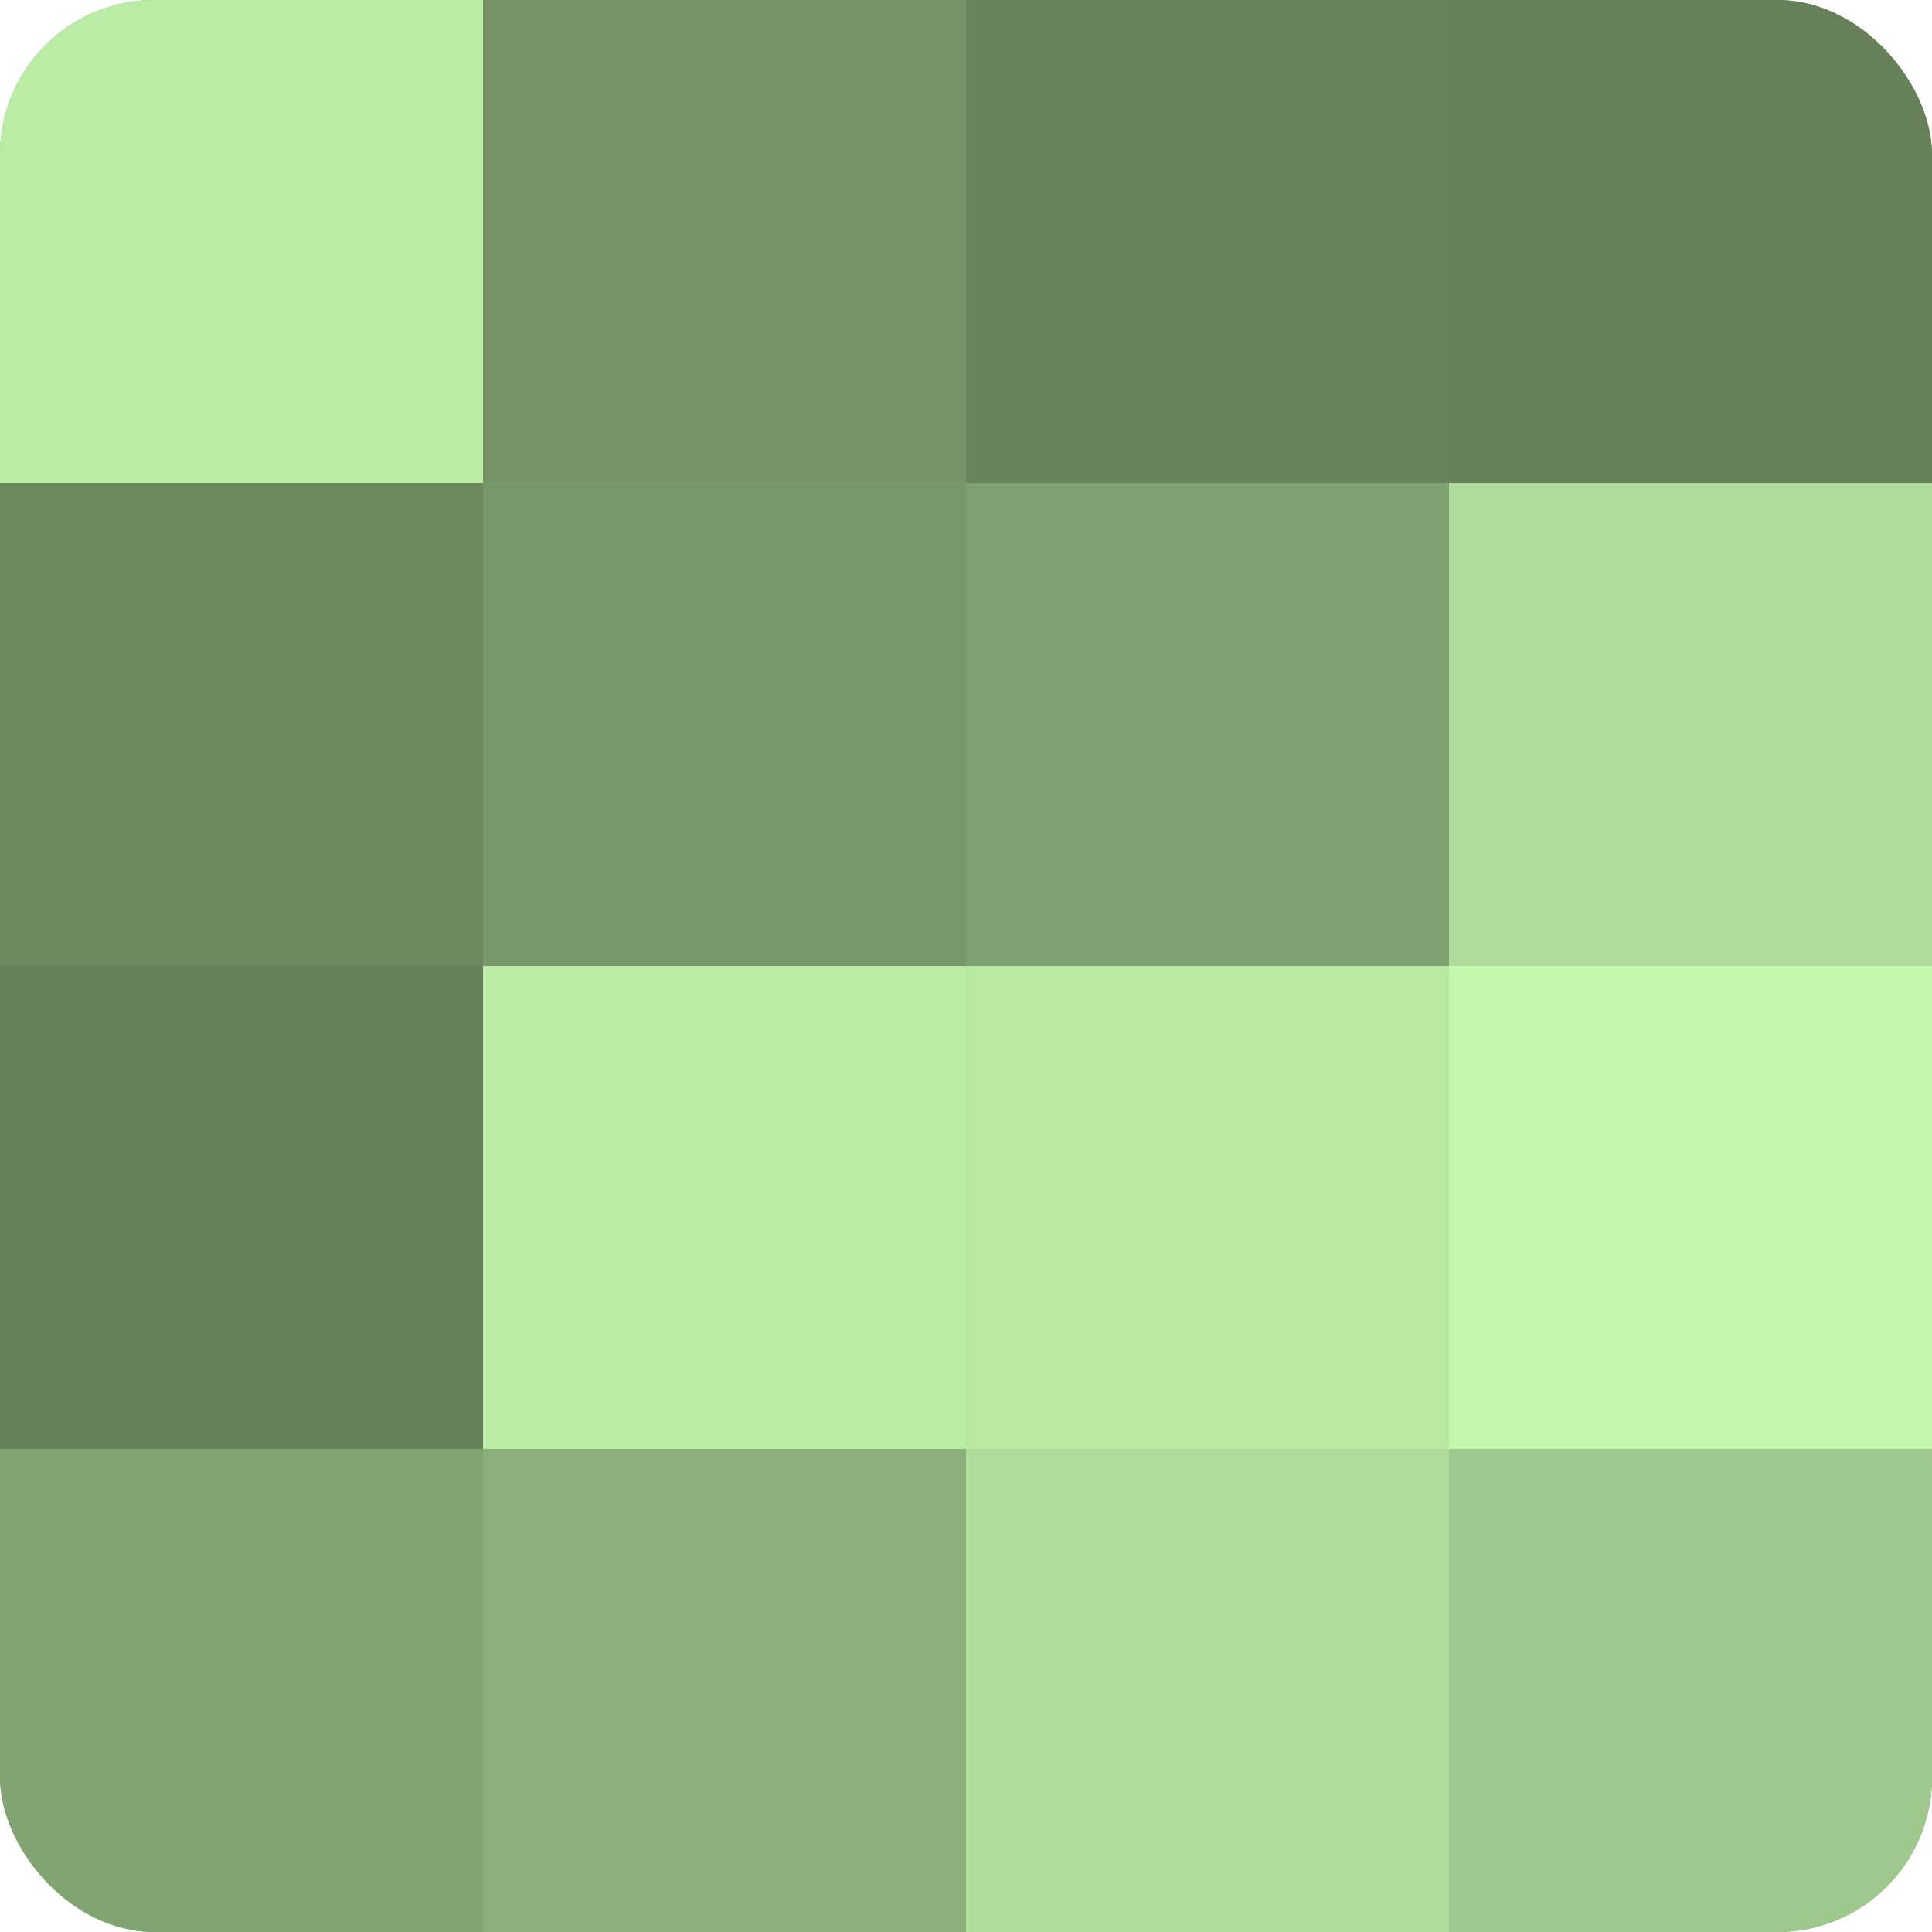<?xml version="1.0" encoding="UTF-8"?>
<svg xmlns="http://www.w3.org/2000/svg" width="60" height="60" viewBox="0 0 100 100" preserveAspectRatio="xMidYMid meet"><defs><clipPath id="c" width="100" height="100"><rect width="100" height="100" rx="8" ry="8"/></clipPath></defs><g clip-path="url(#c)"><rect width="100" height="100" fill="#7fa070"/><rect width="25" height="25" fill="#bbeca5"/><rect y="25" width="25" height="25" fill="#6c885f"/><rect y="50" width="25" height="25" fill="#66805a"/><rect y="75" width="25" height="25" fill="#82a473"/><rect x="25" width="25" height="25" fill="#769468"/><rect x="25" y="25" width="25" height="25" fill="#79986a"/><rect x="25" y="50" width="25" height="25" fill="#bbeca5"/><rect x="25" y="75" width="25" height="25" fill="#8cb07b"/><rect x="50" width="25" height="25" fill="#69845d"/><rect x="50" y="25" width="25" height="25" fill="#7fa070"/><rect x="50" y="50" width="25" height="25" fill="#b8e8a2"/><rect x="50" y="75" width="25" height="25" fill="#afdc9a"/><rect x="75" width="25" height="25" fill="#66805a"/><rect x="75" y="25" width="25" height="25" fill="#afdc9a"/><rect x="75" y="50" width="25" height="25" fill="#c5f8ad"/><rect x="75" y="75" width="25" height="25" fill="#9fc88c"/></g></svg>
